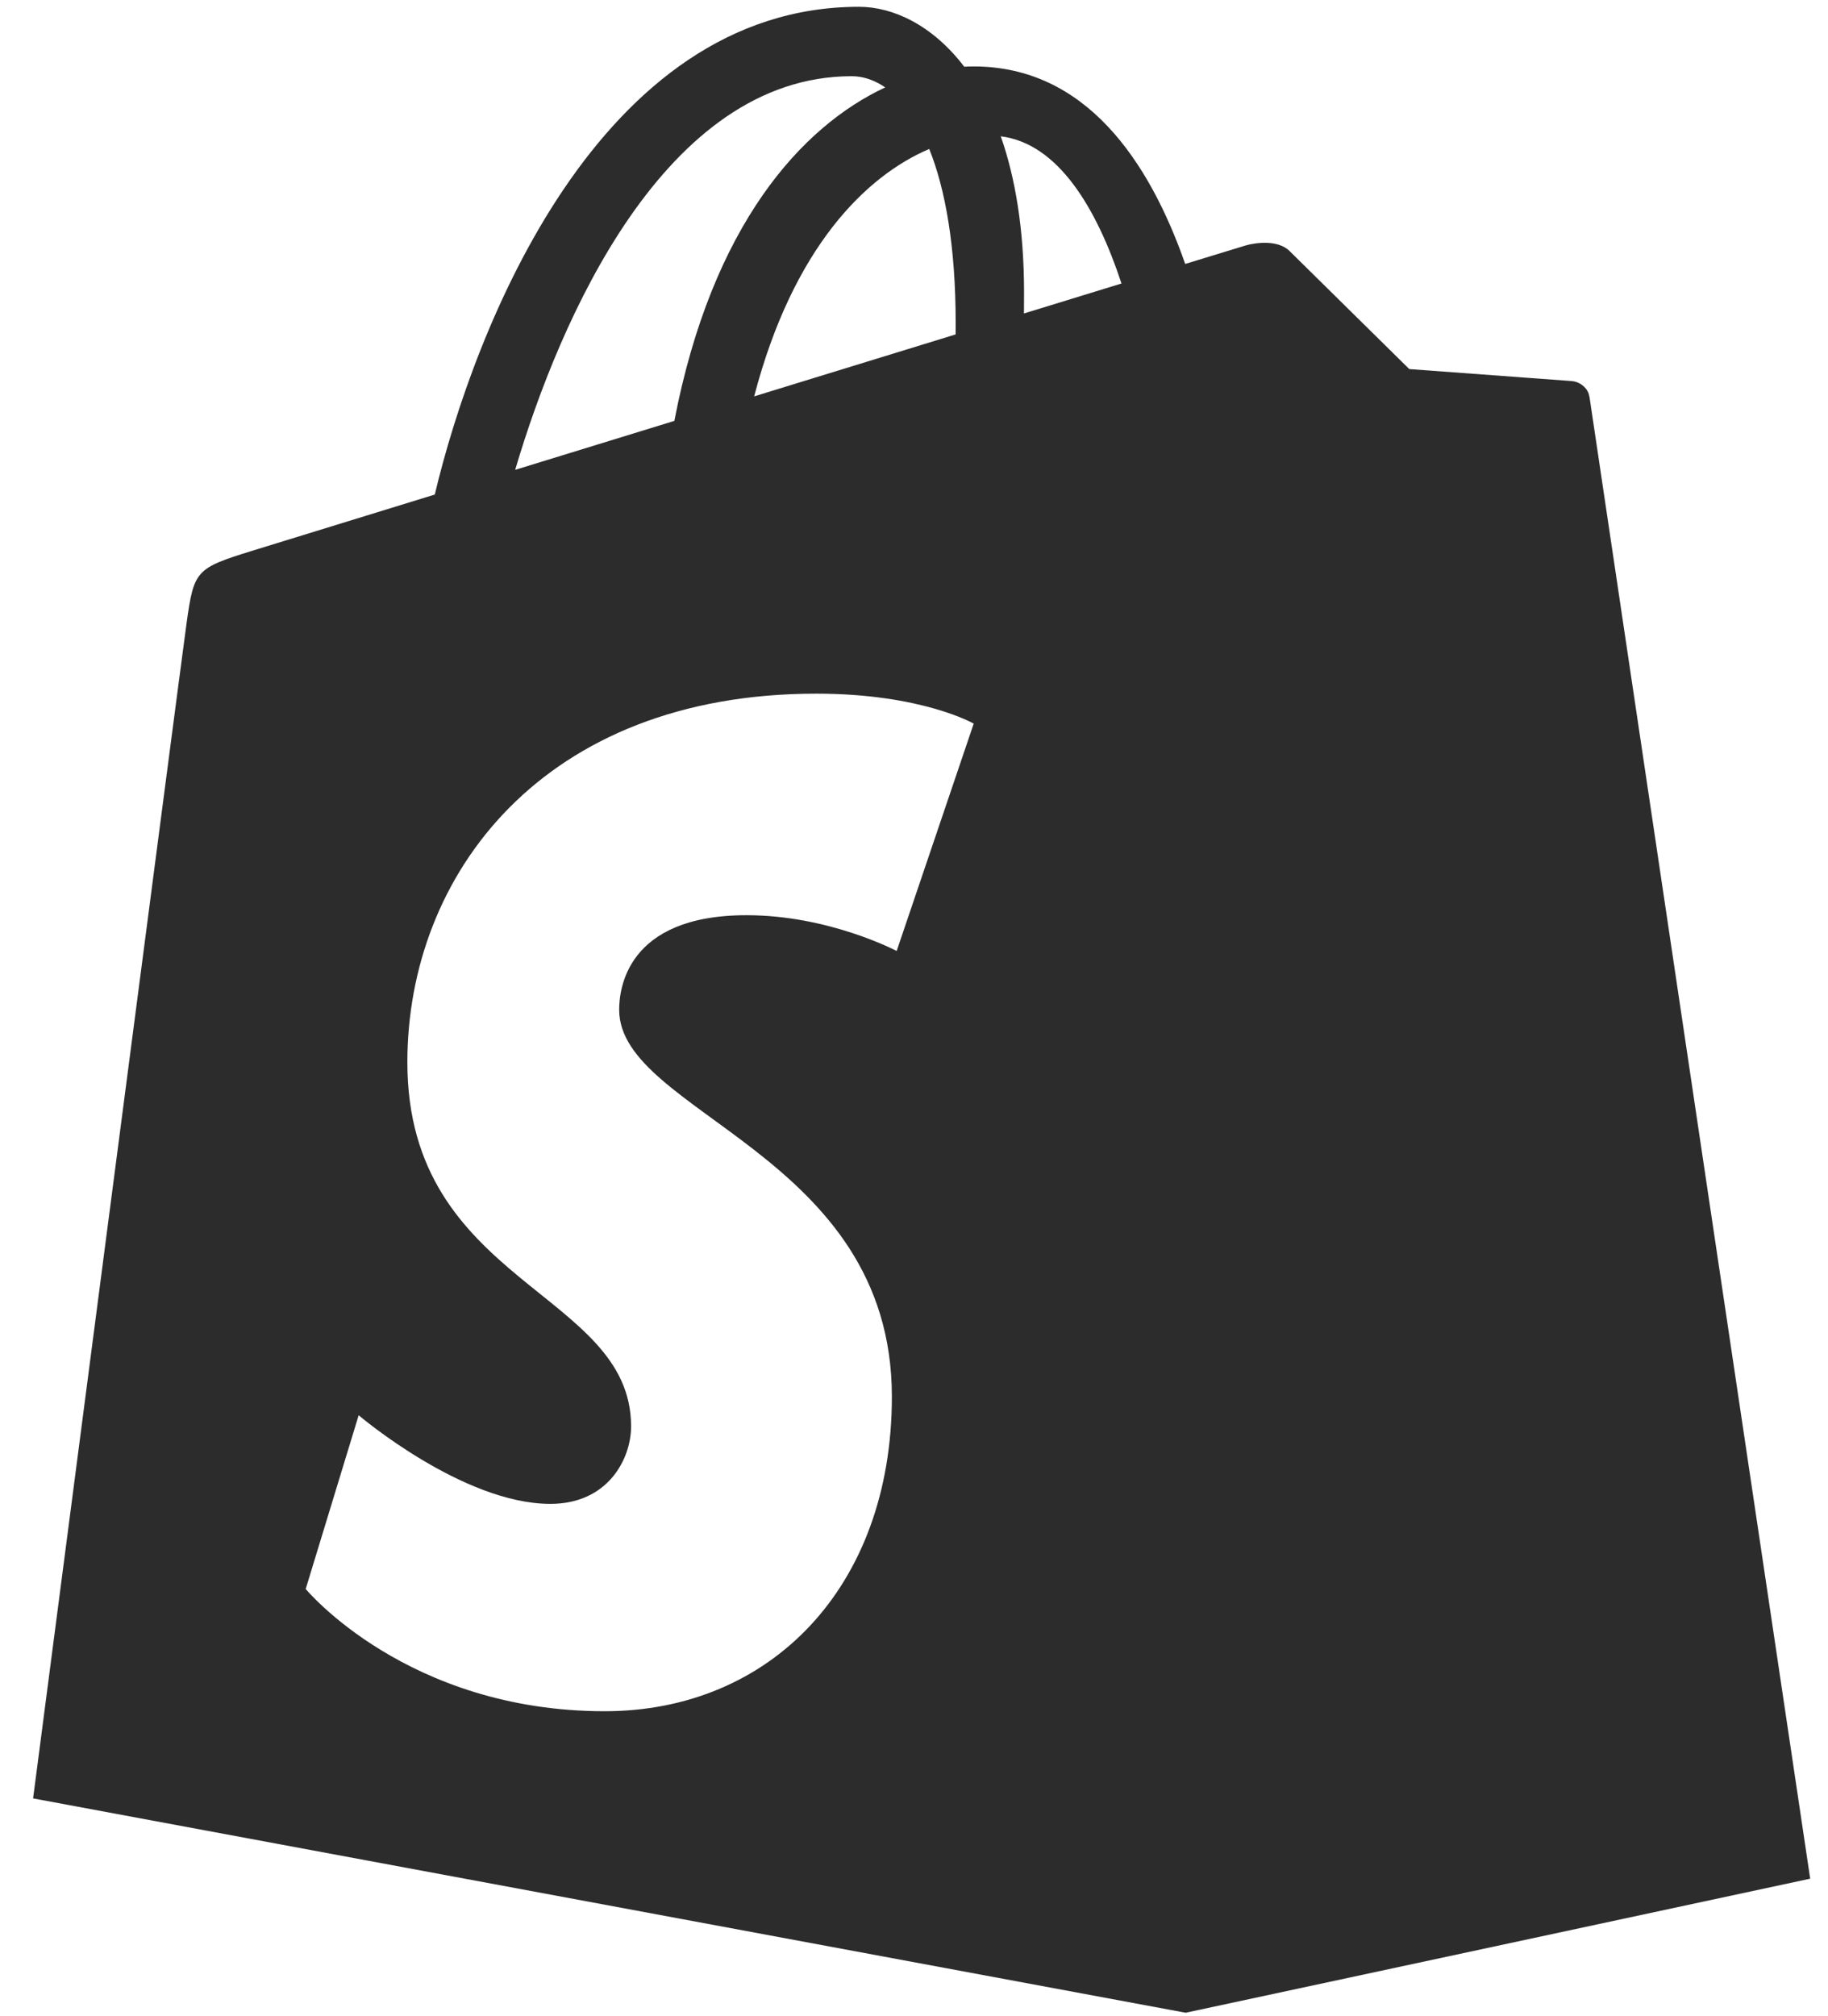 <svg width="39" height="43" viewBox="0 0 39 43" fill="none" xmlns="http://www.w3.org/2000/svg">
<path d="M18.325 0.145C19.052 0.145 19.893 0.533 20.572 1.423C20.639 1.42 20.708 1.417 20.774 1.417C23.161 1.417 24.518 3.434 25.286 5.629C26.072 5.388 26.546 5.243 26.575 5.235C26.766 5.179 27.259 5.102 27.512 5.353C27.764 5.603 30.054 7.859 30.067 7.871C30.096 7.873 33.382 8.115 33.537 8.127C33.675 8.139 33.836 8.232 33.895 8.399L33.913 8.475C33.947 8.721 38.62 40.065 38.62 40.065L25.296 42.924L0.706 38.353C0.712 38.306 3.861 14.141 3.981 13.286C4.139 12.158 4.178 12.12 5.384 11.745C5.582 11.683 7.117 11.211 9.276 10.547C10.109 7.043 12.765 0.145 18.325 0.145ZM17.415 14.793C11.582 14.793 8.691 18.659 8.691 22.654C8.691 27.4 13.464 27.53 13.464 30.419C13.464 31.117 12.967 32.072 11.743 32.072C9.871 32.072 7.652 30.182 7.652 30.182L6.522 33.887C6.528 33.895 8.687 36.494 12.902 36.494C16.419 36.494 19.028 33.866 19.028 29.785C19.027 24.598 13.21 23.749 13.21 21.535C13.21 21.129 13.34 19.518 15.927 19.518C17.679 19.518 19.111 20.271 19.13 20.281L20.774 15.432C20.774 15.432 19.663 14.793 17.415 14.793ZM18.173 1.625C14.179 1.625 11.935 6.828 10.991 10.02L14.387 8.976C15.194 4.792 17.104 2.696 18.886 1.864C18.684 1.726 18.473 1.647 18.263 1.629L18.173 1.625ZM19.825 3.177C18.47 3.754 16.918 5.284 16.09 8.453C17.564 8 19.035 7.548 20.388 7.132C20.389 7.055 20.389 6.978 20.389 6.894C20.389 5.248 20.167 4.027 19.825 3.177ZM21.351 2.907C21.657 3.777 21.848 4.876 21.848 6.24C21.848 6.396 21.847 6.54 21.846 6.685L23.927 6.046C23.4 4.449 22.581 3.06 21.351 2.907Z" fill="#2C2C2C"/>
</svg>
